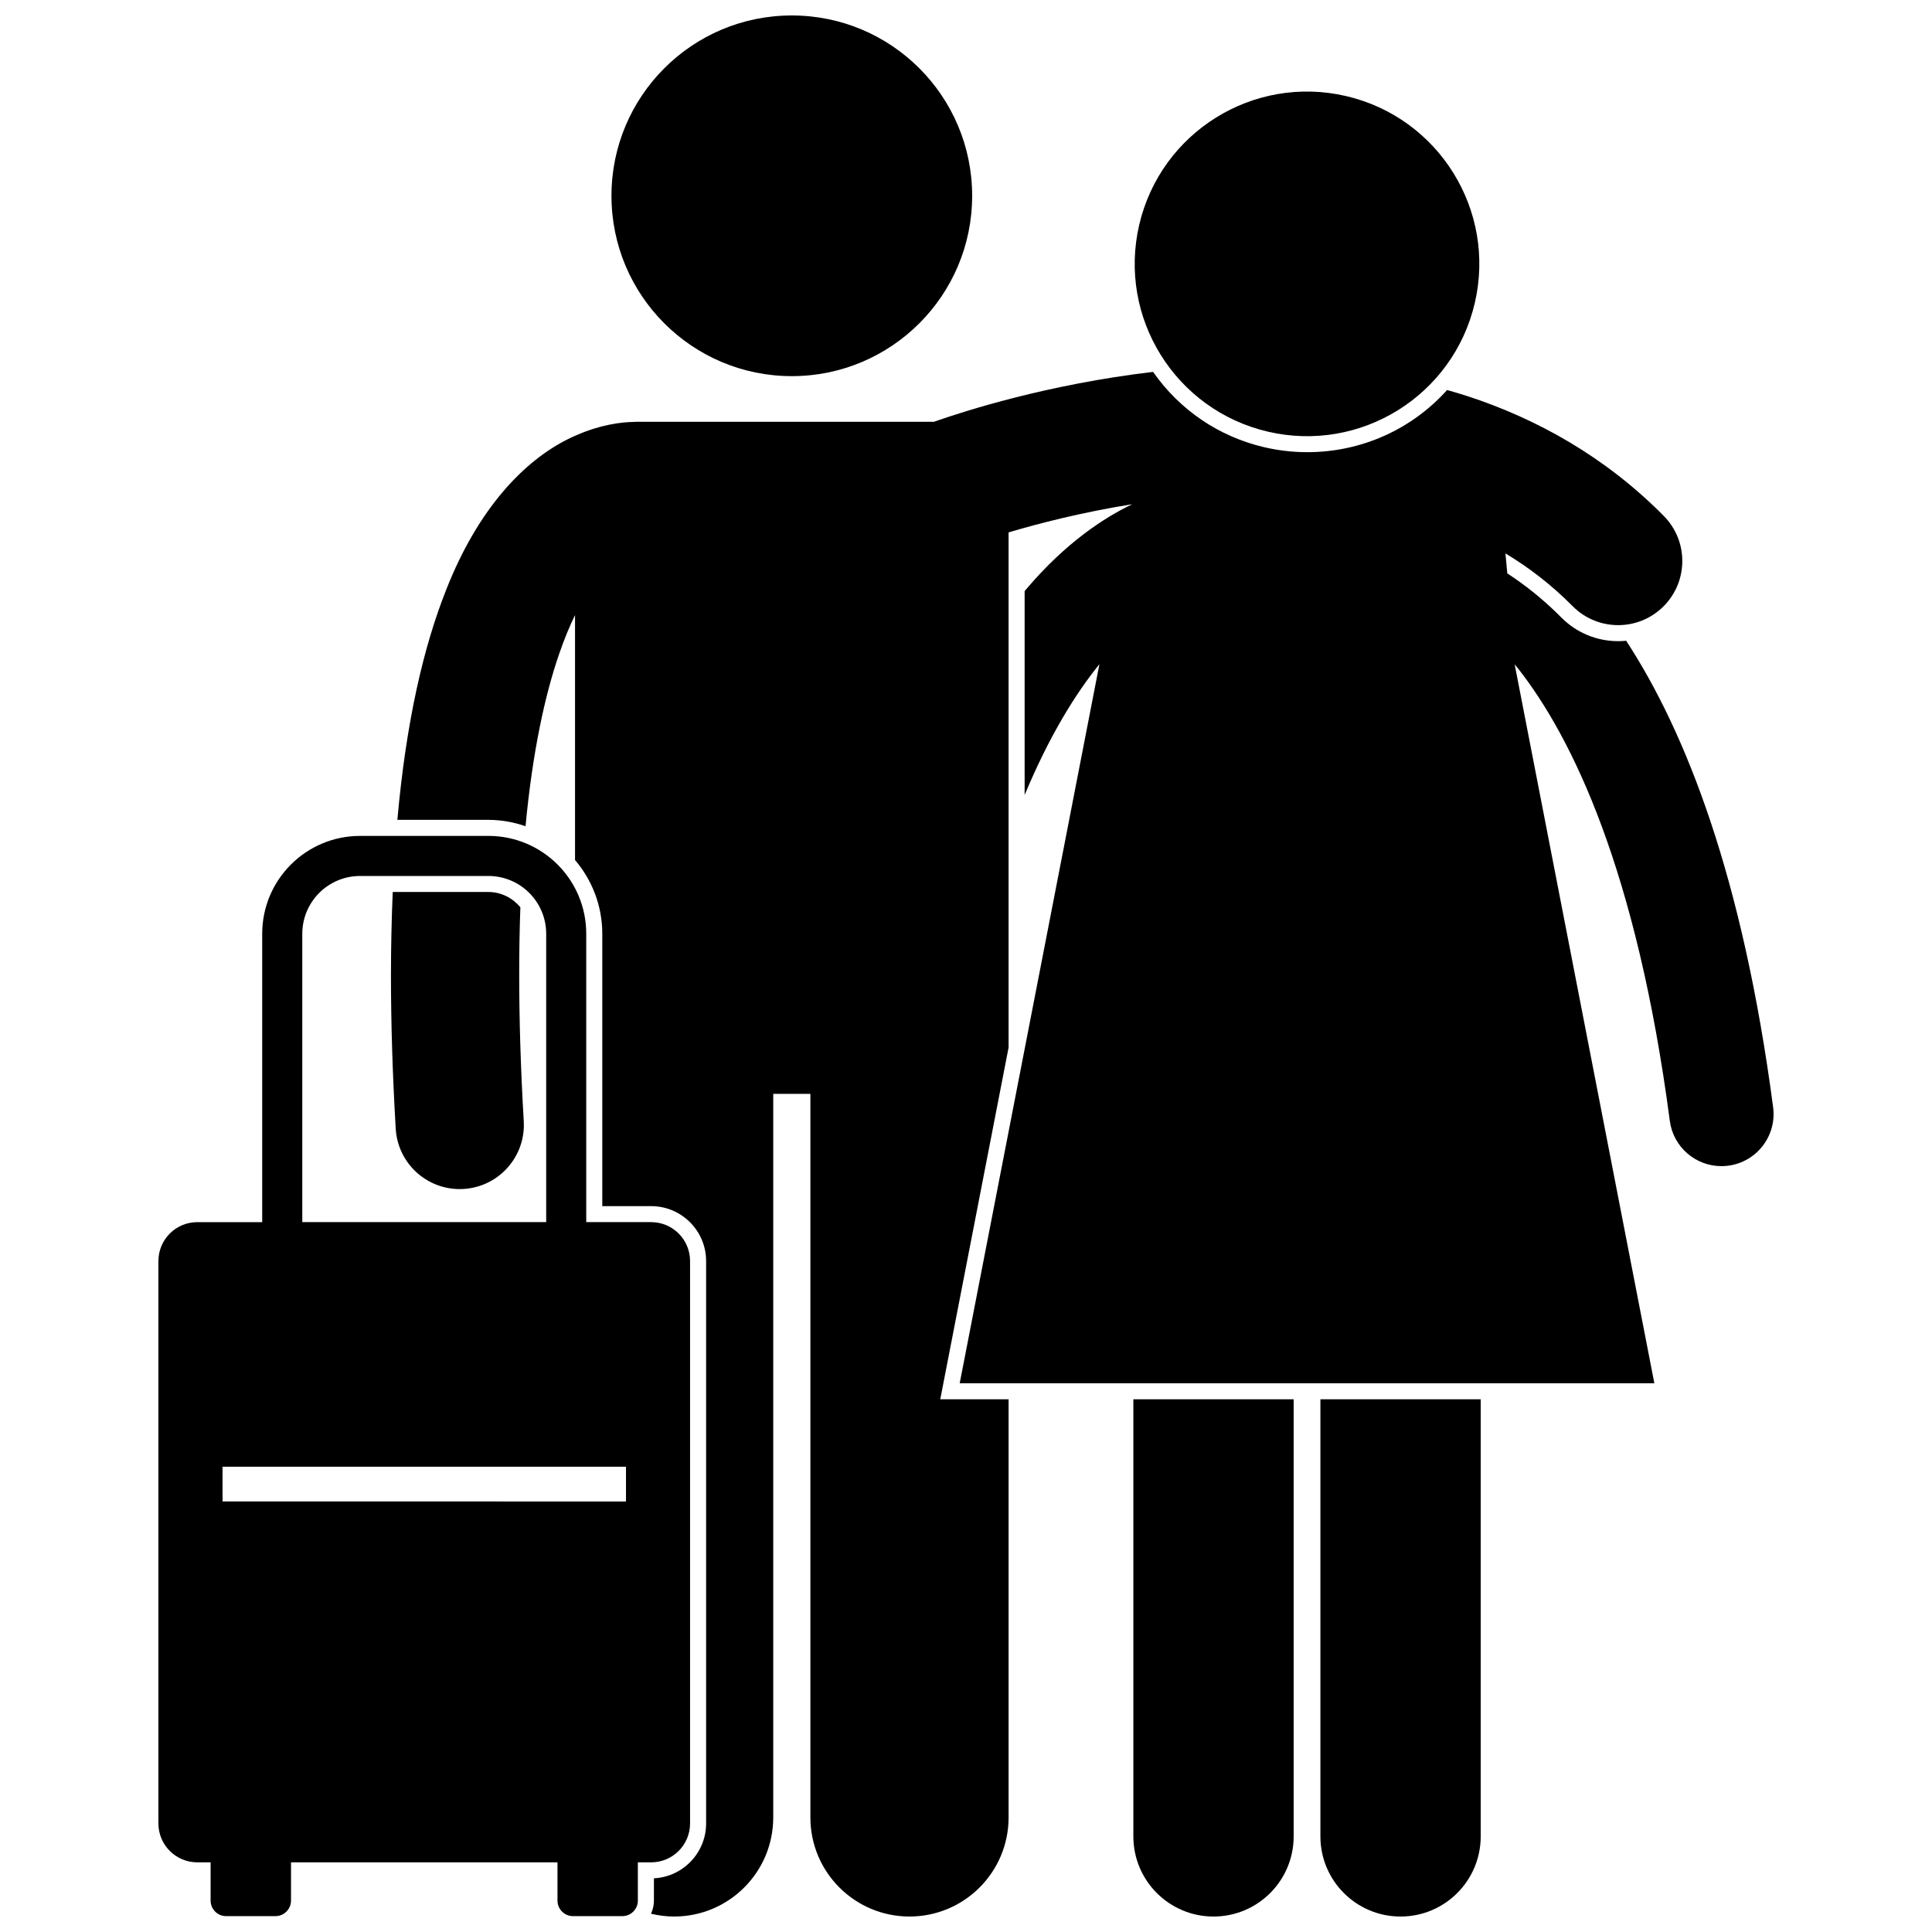 <?xml version="1.0" encoding="UTF-8"?>
<!-- Uploaded to: SVG Repo, www.svgrepo.com, Generator: SVG Repo Mixer Tools -->
<svg width="800px" height="800px" version="1.1" viewBox="144 144 512 512" xmlns="http://www.w3.org/2000/svg">
 <defs>
  <clipPath id="e">
   <path d="m444 514h43v137.9h-43z"/>
  </clipPath>
  <clipPath id="d">
   <path d="m493 514h44v137.9h-44z"/>
  </clipPath>
  <clipPath id="c">
   <path d="m249 242h366v409.9h-366z"/>
  </clipPath>
  <clipPath id="b">
   <path d="m306 148.09h96v95.906h-96z"/>
  </clipPath>
  <clipPath id="a">
   <path d="m185 365h142v286.9h-142z"/>
  </clipPath>
 </defs>
 <g clip-path="url(#e)">
  <path d="m444.35 514.83v115.83c0 11.734 9.512 21.242 21.242 21.242 11.727 0 21.242-9.508 21.242-21.242v-115.83z"/>
 </g>
 <g clip-path="url(#d)">
  <path d="m493.92 514.83v115.83c0 11.734 9.508 21.242 21.242 21.242 11.727 0 21.242-9.508 21.242-21.242v-115.83z"/>
 </g>
 <path d="m248.87 443.12c0.531 9.031 8.02 16 16.953 16 0.332 0 0.668-0.012 1.008-0.031 9.371-0.551 16.516-8.594 15.969-17.961-0.828-14.125-1.203-26.992-1.203-38.707-0.012-6.336 0.102-12.309 0.309-17.98-2.031-2.449-5.059-4.047-8.473-4.055h-25.352c-0.297 6.953-0.469 14.258-0.473 22.035 0 12.441 0.398 25.969 1.262 40.699z"/>
 <g clip-path="url(#c)">
  <path d="m283.27 362.96c1.898-20.078 5.203-34.867 8.871-45.551 1.379-4.031 2.816-7.473 4.246-10.398v64.906c4.496 5.269 7.223 12.086 7.223 19.539v72.184h12.957c8.027 0 14.559 6.523 14.559 14.551v149.04c0 7.785-6.141 14.156-13.832 14.539v5.91c0 1.242-0.289 2.41-0.773 3.473 1.969 0.473 4.016 0.746 6.129 0.746 14.504 0 26.266-11.754 26.266-26.262v-191.75h9.844v191.75c0 14.508 11.762 26.262 26.262 26.262 14.504 0 26.266-11.754 26.266-26.262v-110.81h-18.109l0.98-5.059 17.129-88.176v-4.121l-0.004-40.227v-92.152c7.828-2.332 19.344-5.316 32.781-7.469-7.566 3.606-17.594 10.215-27.855 22.227-0.223 0.262-0.449 0.539-0.672 0.805v54.023c6.559-15.723 13.496-26.852 19.82-34.668l-37.027 190.57h184.09l-37.02-190.52c0.336 0.414 0.668 0.797 1.008 1.23 14.266 18.234 31.371 53.43 40.109 119.75 0.914 6.945 6.848 12 13.672 12 0.602 0 1.207-0.039 1.824-0.121 7.559-0.996 12.875-7.93 11.883-15.492-8.043-60.953-23.074-99.312-38.945-123.62-0.699 0.066-1.406 0.105-2.117 0.105-5.723 0-11.09-2.242-15.105-6.305-4.379-4.418-9.121-8.293-14.281-11.656l-0.492-5.297c6.309 3.797 12.266 8.391 17.793 13.969 3.32 3.359 7.703 5.043 12.086 5.043 4.316 0 8.633-1.633 11.945-4.91 6.676-6.602 6.734-17.359 0.133-24.031-15.461-15.648-33.641-25.758-52.105-31.773-1.766-0.578-3.539-1.086-5.316-1.594-9.191 10.242-22.477 16.473-37.078 16.473-3.801 0-7.621-0.441-11.355-1.309-12.078-2.816-22.422-9.887-29.488-19.969-27.969 3.297-49.945 10.371-58.07 13.219h-78.699c-0.25 0-0.492 0.027-0.742 0.035-3.465 0.043-9.039 0.746-15.465 3.598-0.668 0.297-1.336 0.59-2.019 0.934-11.426 5.664-23.738 18.059-32.359 40.02-5.953 15.043-10.566 34.672-12.91 60.906h24.129c3.449 0.012 6.75 0.621 9.836 1.691z"/>
 </g>
 <g clip-path="url(#b)">
  <path d="m401.63 195.89c0 26.395-21.398 47.793-47.793 47.793-26.398 0-47.793-21.398-47.793-47.793s21.395-47.793 47.793-47.793c26.395 0 47.793 21.398 47.793 47.793"/>
 </g>
 <path d="m500.73 169.46c24.559 5.723 39.832 30.266 34.109 54.824-5.719 24.562-30.262 39.836-54.82 34.113-24.559-5.719-39.832-30.262-34.113-54.82 5.723-24.562 30.266-39.836 54.824-34.117"/>
 <g clip-path="url(#a)">
  <path d="m196.29 637.54h3.523v10.137c0 2.277 1.848 4.121 4.121 4.121h13.059c2.277 0 4.129-1.848 4.129-4.121v-10.137h70.617v10.137c0 2.277 1.848 4.121 4.121 4.121h13.059c2.277 0 4.121-1.848 4.121-4.121v-10.137h3.523c5.691 0 10.312-4.617 10.312-10.312v-149.04c0-5.695-4.617-10.312-10.312-10.312h-17.203v-76.426c0-14.328-11.609-25.926-25.93-25.93l-34.004 0.004c-14.324 0.004-25.934 11.605-25.938 25.93v76.426h-17.199c-5.691 0-10.309 4.613-10.309 10.312v149.04c0 5.691 4.617 10.309 10.309 10.309zm27.82-246.09c0.016-8.457 6.856-15.297 15.312-15.309h34.02c8.453 0.012 15.293 6.852 15.305 15.309v76.426h-64.637zm-21.137 141.25h106.92v9.207l-106.92-0.004z"/>
 </g>
</svg>